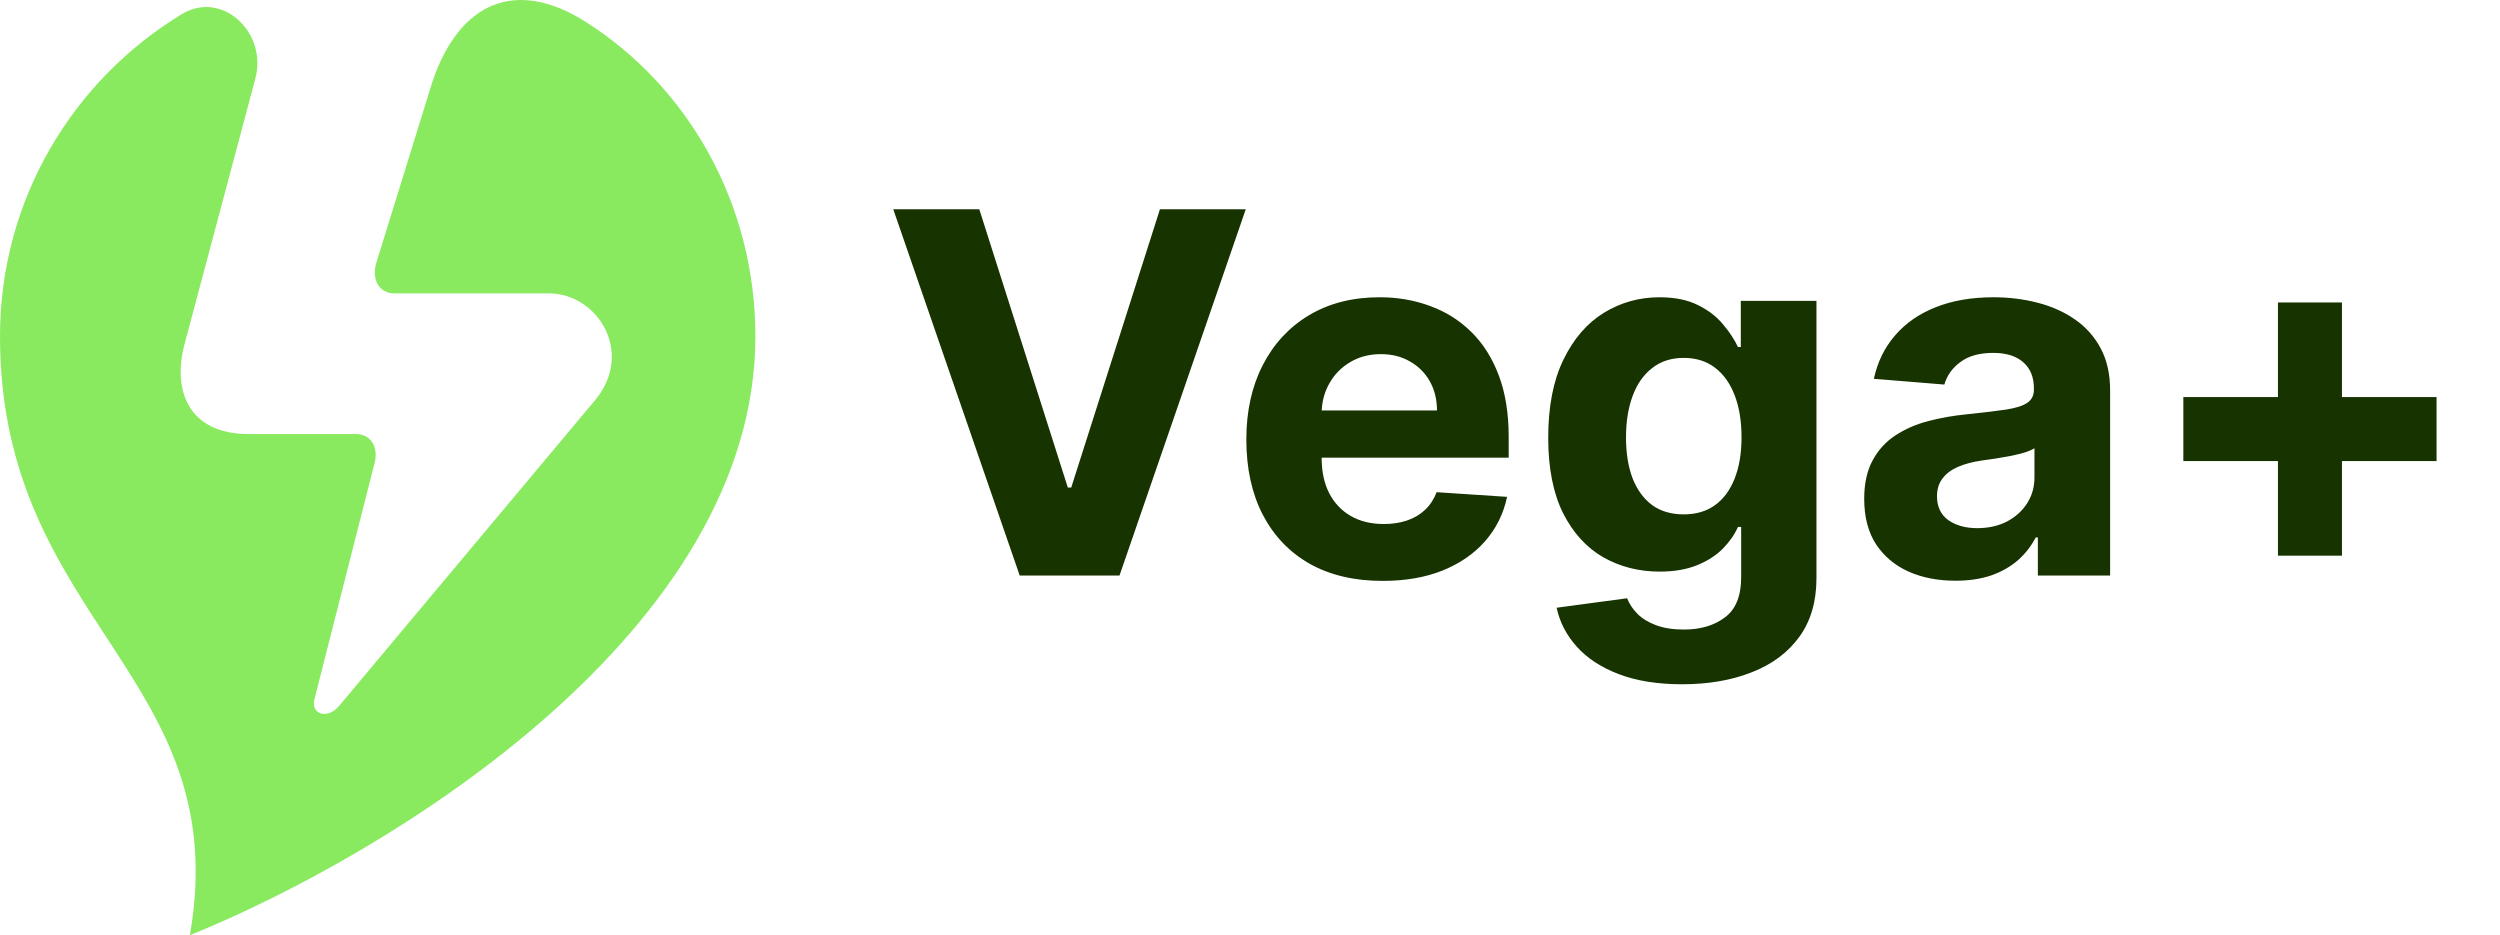 <svg width="139" height="52" viewBox="0 0 139 52" fill="none" xmlns="http://www.w3.org/2000/svg">
    <path d="M32.588 1.229C28.688 -1.255 25.552 0.118 24.05 4.518L20.935 14.576C20.634 15.536 21.081 16.314 21.933 16.314H30.526C33.208 16.314 35.265 19.561 33.13 22.198L18.871 39.229C18.212 40.043 17.212 39.721 17.505 38.789L20.793 25.873C21.094 24.913 20.647 24.134 19.795 24.134H13.828C10.442 24.134 9.567 21.66 10.27 19.097L14.199 4.36C14.878 1.815 12.358 -0.578 10.101 0.791C4.045 4.465 0 11.11 0 18.696C0 34.604 13.082 37.58 10.557 52C21.803 47.422 42 35.062 42 18.696C41.999 11.402 38.323 4.883 32.588 1.229Z" fill="#89EA5F"/>
    <path d="M54.449 11.636L59.371 27.108H59.56L64.492 11.636H69.264L62.244 32H56.696L49.666 11.636H54.449ZM76.873 32.298C75.302 32.298 73.95 31.98 72.816 31.344C71.689 30.701 70.821 29.793 70.211 28.619C69.601 27.439 69.296 26.044 69.296 24.433C69.296 22.862 69.601 21.483 70.211 20.297C70.821 19.11 71.68 18.186 72.787 17.523C73.9 16.86 75.206 16.528 76.704 16.528C77.712 16.528 78.65 16.691 79.518 17.016C80.393 17.334 81.155 17.814 81.805 18.457C82.461 19.1 82.972 19.909 83.336 20.884C83.701 21.851 83.883 22.985 83.883 24.284V25.447H70.987V22.822H79.896C79.896 22.213 79.763 21.672 79.498 21.202C79.233 20.731 78.865 20.363 78.394 20.098C77.93 19.826 77.39 19.69 76.774 19.69C76.131 19.69 75.561 19.84 75.064 20.138C74.573 20.43 74.189 20.824 73.91 21.321C73.632 21.812 73.489 22.358 73.483 22.962V25.457C73.483 26.213 73.622 26.866 73.9 27.416C74.185 27.966 74.586 28.391 75.103 28.689C75.62 28.987 76.234 29.136 76.943 29.136C77.413 29.136 77.844 29.07 78.235 28.938C78.626 28.805 78.961 28.606 79.24 28.341C79.518 28.076 79.73 27.751 79.876 27.366L83.794 27.625C83.595 28.566 83.187 29.388 82.571 30.091C81.961 30.787 81.172 31.331 80.204 31.722C79.243 32.106 78.133 32.298 76.873 32.298ZM93.528 38.045C92.156 38.045 90.979 37.856 89.998 37.479C89.024 37.108 88.248 36.6 87.671 35.957C87.095 35.314 86.72 34.592 86.548 33.79L90.466 33.263C90.585 33.568 90.774 33.853 91.032 34.118C91.291 34.383 91.632 34.595 92.056 34.754C92.487 34.92 93.011 35.003 93.627 35.003C94.549 35.003 95.308 34.778 95.904 34.327C96.508 33.883 96.809 33.137 96.809 32.09V29.296H96.63C96.445 29.72 96.166 30.121 95.795 30.499C95.424 30.876 94.947 31.185 94.363 31.423C93.78 31.662 93.084 31.781 92.275 31.781C91.128 31.781 90.084 31.516 89.143 30.986C88.209 30.449 87.463 29.63 86.906 28.53C86.356 27.423 86.081 26.024 86.081 24.334C86.081 22.604 86.362 21.159 86.926 19.999C87.489 18.838 88.238 17.97 89.173 17.393C90.114 16.817 91.145 16.528 92.265 16.528C93.12 16.528 93.836 16.674 94.413 16.966C94.99 17.251 95.454 17.609 95.805 18.04C96.163 18.464 96.438 18.882 96.63 19.293H96.789V16.727H100.995V32.149C100.995 33.448 100.677 34.535 100.041 35.41C99.404 36.285 98.523 36.942 97.396 37.379C96.276 37.823 94.986 38.045 93.528 38.045ZM93.618 28.599C94.3 28.599 94.877 28.43 95.348 28.092C95.825 27.748 96.189 27.257 96.441 26.621C96.7 25.978 96.829 25.209 96.829 24.314C96.829 23.419 96.703 22.643 96.451 21.987C96.2 21.324 95.835 20.811 95.358 20.446C94.88 20.081 94.3 19.899 93.618 19.899C92.921 19.899 92.335 20.088 91.858 20.466C91.38 20.837 91.019 21.354 90.774 22.017C90.528 22.68 90.406 23.445 90.406 24.314C90.406 25.195 90.528 25.958 90.774 26.601C91.026 27.237 91.387 27.731 91.858 28.082C92.335 28.427 92.921 28.599 93.618 28.599ZM108.721 32.288C107.747 32.288 106.878 32.119 106.116 31.781C105.354 31.437 104.751 30.93 104.306 30.26C103.869 29.584 103.65 28.742 103.65 27.734C103.65 26.886 103.806 26.173 104.118 25.597C104.429 25.02 104.853 24.556 105.39 24.204C105.927 23.853 106.537 23.588 107.22 23.409C107.909 23.23 108.632 23.104 109.387 23.031C110.276 22.938 110.992 22.852 111.535 22.773C112.079 22.687 112.473 22.561 112.718 22.395C112.964 22.229 113.086 21.984 113.086 21.659V21.599C113.086 20.97 112.887 20.483 112.49 20.138C112.099 19.793 111.542 19.621 110.819 19.621C110.057 19.621 109.45 19.79 109 20.128C108.549 20.459 108.251 20.877 108.105 21.381L104.187 21.062C104.386 20.134 104.777 19.332 105.36 18.656C105.944 17.974 106.696 17.45 107.618 17.085C108.546 16.714 109.619 16.528 110.839 16.528C111.688 16.528 112.5 16.628 113.275 16.827C114.057 17.026 114.75 17.334 115.353 17.751C115.963 18.169 116.444 18.706 116.795 19.362C117.146 20.012 117.322 20.791 117.322 21.699V32H113.305V29.882H113.186C112.94 30.359 112.612 30.78 112.201 31.145C111.79 31.503 111.297 31.785 110.72 31.99C110.143 32.189 109.477 32.288 108.721 32.288ZM109.934 29.365C110.557 29.365 111.108 29.242 111.585 28.997C112.062 28.745 112.437 28.407 112.708 27.983C112.98 27.559 113.116 27.078 113.116 26.541V24.921C112.984 25.007 112.801 25.086 112.569 25.159C112.344 25.225 112.089 25.288 111.804 25.348C111.519 25.401 111.234 25.451 110.949 25.497C110.663 25.537 110.405 25.573 110.173 25.607C109.676 25.68 109.242 25.796 108.87 25.954C108.499 26.114 108.211 26.329 108.005 26.601C107.8 26.866 107.697 27.197 107.697 27.595C107.697 28.172 107.906 28.613 108.324 28.918C108.748 29.216 109.285 29.365 109.934 29.365ZM126.654 30.896V16.817H130.213V30.896H126.654ZM121.394 25.636V22.077H135.473V25.636H121.394Z" fill="#163300"/>
</svg>
